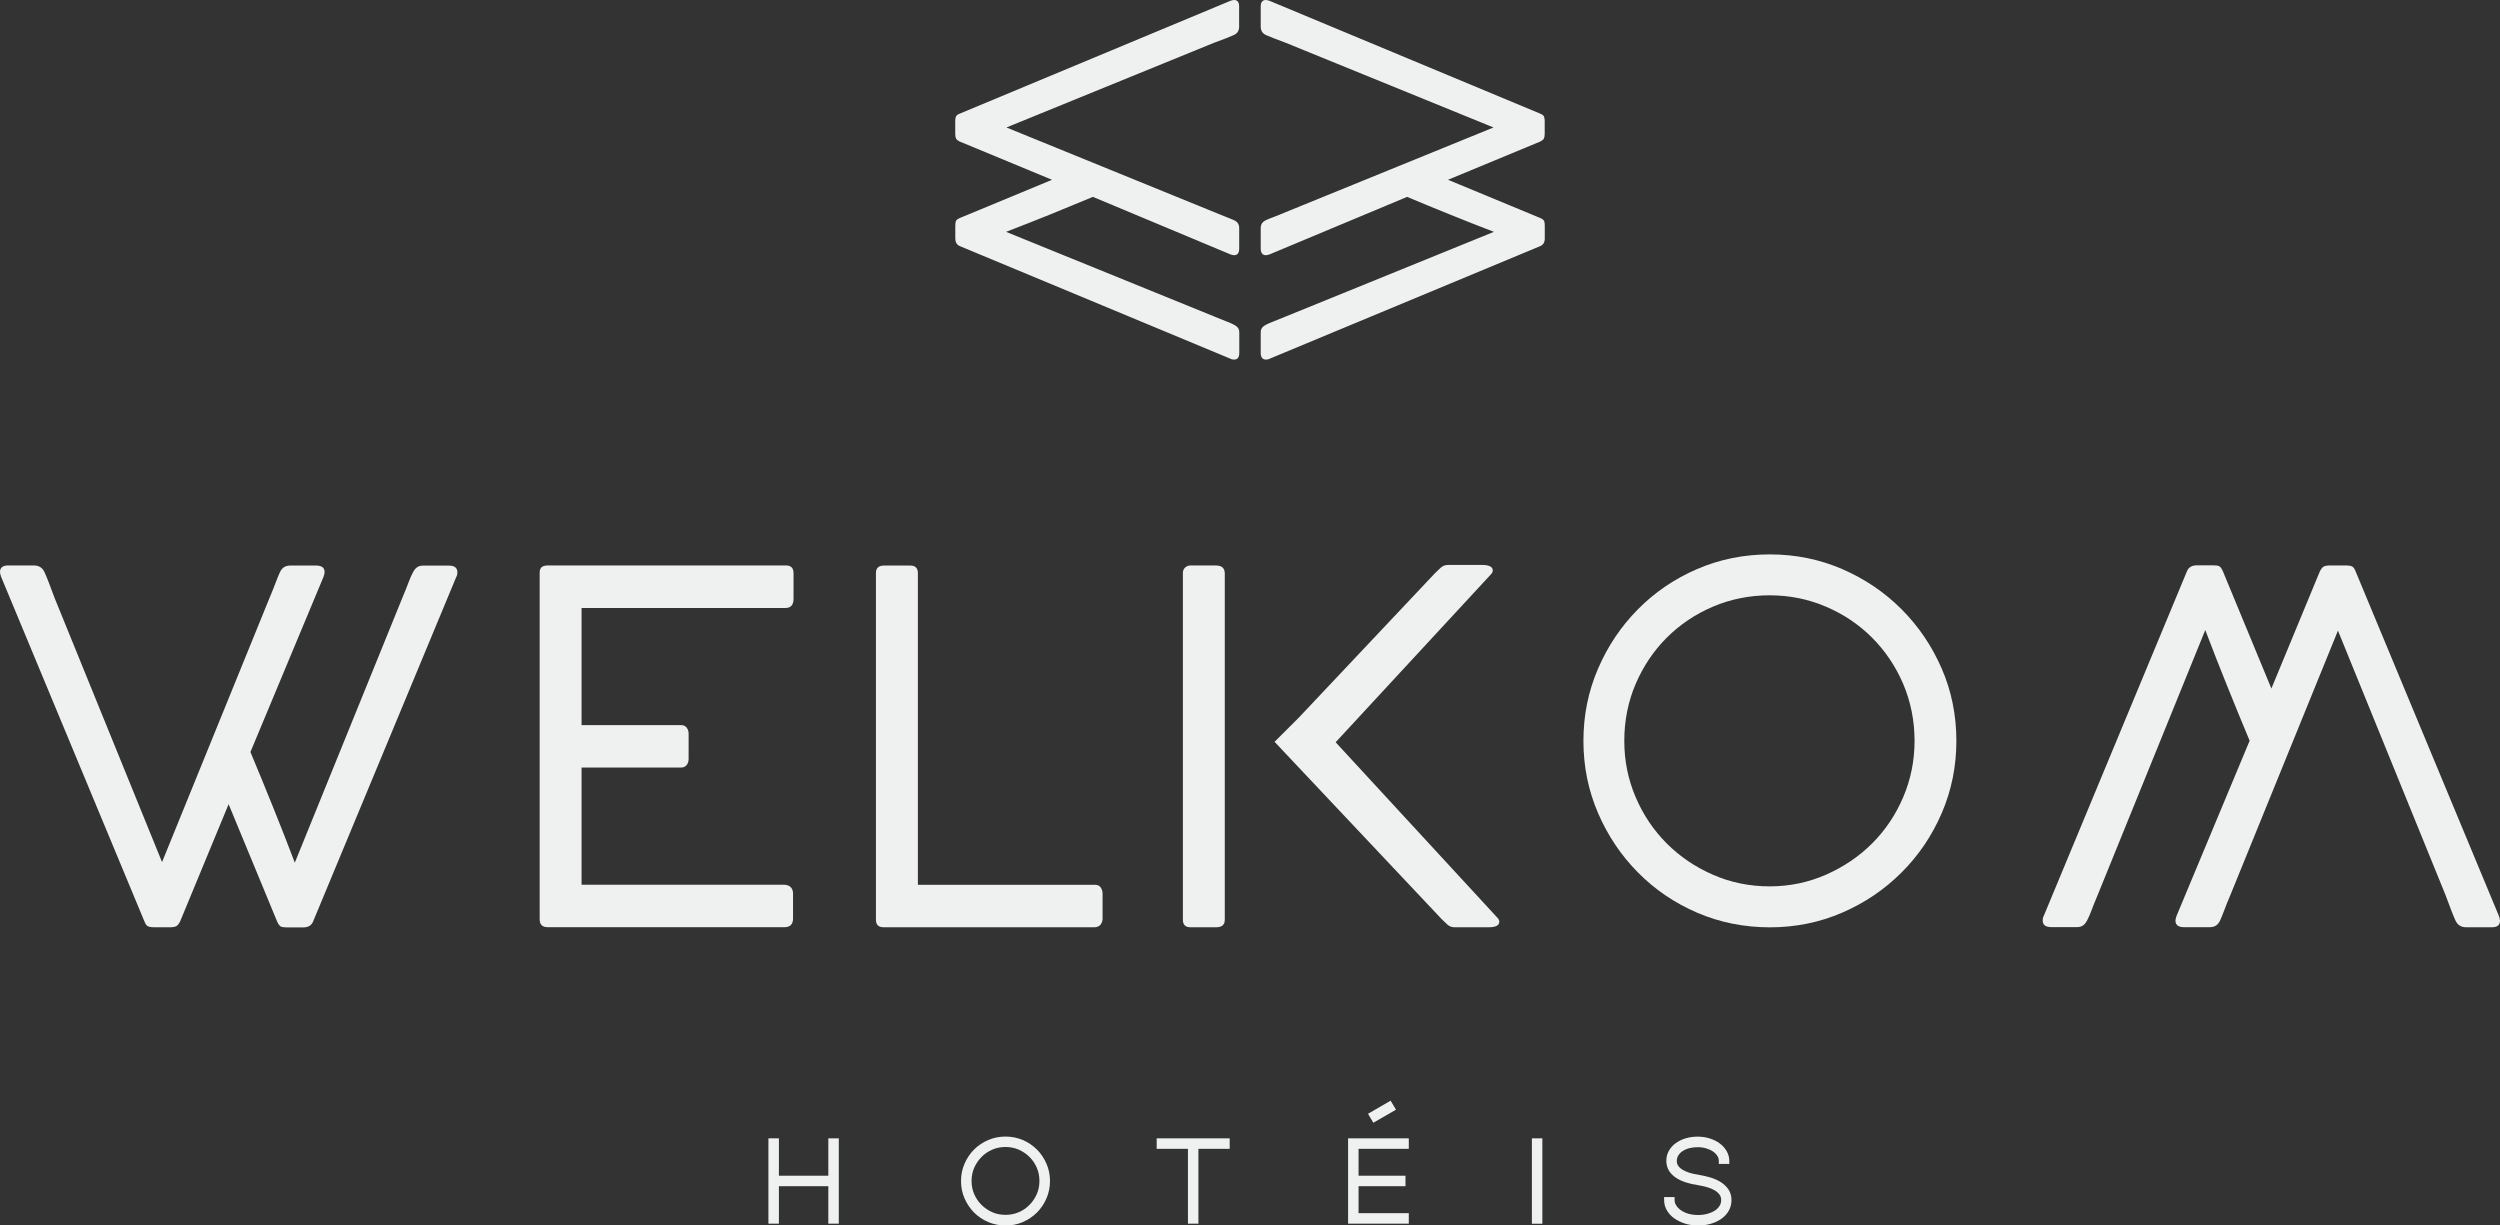 <svg width="204" height="100" viewBox="0 0 204 100" fill="none" xmlns="http://www.w3.org/2000/svg">
<rect x="0" y="0" width="204" height="100" fill="#333333" stroke="none"/>
<g clip-path="url(#clip0_150_21)">
<path d="M78.335 11.561C78.162 11.477 78.054 11.388 78.013 11.304C77.971 11.22 77.947 11.088 77.947 10.915V9.88C77.947 9.707 77.971 9.581 78.013 9.492C78.054 9.408 78.162 9.33 78.335 9.264L100.402 0.066C100.533 0.024 100.629 0 100.694 0C100.975 0 101.113 0.173 101.113 0.52V2.171C101.113 2.494 100.975 2.721 100.694 2.853C100.414 2.984 99.864 3.2 99.045 3.499L82.124 10.401L99.045 17.297C99.458 17.47 99.792 17.602 100.049 17.703C100.306 17.799 100.521 17.889 100.682 17.96C100.844 18.038 100.957 18.128 101.023 18.236C101.089 18.343 101.119 18.475 101.119 18.624V20.275C101.119 20.64 100.981 20.825 100.7 20.825C100.635 20.825 100.539 20.801 100.408 20.76L89.18 16.065C87.991 16.561 86.814 17.046 85.637 17.524C84.46 17.996 83.283 18.463 82.094 18.918L99.051 25.813C99.464 25.987 99.798 26.118 100.055 26.22C100.312 26.316 100.527 26.412 100.688 26.495C100.85 26.579 100.963 26.675 101.029 26.77C101.095 26.866 101.125 26.992 101.125 27.141V28.792C101.125 29.157 100.987 29.342 100.706 29.342C100.575 29.342 100.479 29.318 100.414 29.276L78.311 20.078C78.072 19.97 77.953 19.767 77.953 19.462V18.427C77.953 18.254 77.971 18.128 78.001 18.038C78.03 17.954 78.144 17.865 78.341 17.781L85.846 14.671L78.341 11.561H78.335Z" fill="#EFF1F0"/>
<path d="M118.16 14.671L125.665 17.781C125.856 17.865 125.97 17.954 126.005 18.038C126.035 18.122 126.053 18.254 126.053 18.427V19.462C126.053 19.767 125.934 19.97 125.695 20.078L103.592 29.276C103.527 29.318 103.431 29.342 103.3 29.342C103.019 29.342 102.875 29.157 102.875 28.792V27.141C102.875 26.992 102.905 26.866 102.971 26.77C103.037 26.675 103.15 26.579 103.312 26.495C103.473 26.412 103.682 26.316 103.945 26.22C104.202 26.124 104.536 25.987 104.949 25.813L121.906 18.918C120.717 18.463 119.54 18.002 118.363 17.524C117.186 17.051 116.003 16.561 114.82 16.065L103.592 20.76C103.461 20.801 103.365 20.825 103.3 20.825C103.019 20.825 102.875 20.64 102.875 20.275V18.624C102.875 18.475 102.905 18.343 102.971 18.236C103.037 18.128 103.15 18.038 103.312 17.96C103.473 17.883 103.682 17.799 103.945 17.703C104.202 17.608 104.536 17.47 104.949 17.297L121.871 10.401L104.949 3.505C104.13 3.2 103.58 2.984 103.3 2.859C103.019 2.727 102.875 2.5 102.875 2.177V0.52C102.875 0.173 103.019 0 103.3 0C103.365 0 103.461 0.024 103.592 0.066L125.659 9.264C125.832 9.33 125.94 9.408 125.982 9.492C126.023 9.575 126.047 9.707 126.047 9.88V10.915C126.047 11.088 126.023 11.22 125.982 11.304C125.94 11.388 125.832 11.477 125.659 11.561L118.154 14.671H118.16Z" fill="#EFF1F0"/>
<path d="M99.248 46.148C99.709 46.148 99.942 46.37 99.942 46.806V75.048C99.942 75.46 99.709 75.664 99.248 75.664H97.133C96.727 75.664 96.524 75.46 96.524 75.048V46.764C96.524 46.573 96.583 46.423 96.709 46.31C96.834 46.202 96.972 46.142 97.139 46.142H99.254L99.248 46.148Z" fill="#EFF1F0"/>
<path d="M72.103 75.664C71.685 75.664 71.476 75.46 71.476 75.048V46.764C71.476 46.352 71.697 46.148 72.145 46.148H74.272C74.69 46.148 74.899 46.352 74.899 46.764V72.201H89.353C89.575 72.201 89.73 72.279 89.826 72.428C89.921 72.584 89.969 72.739 89.969 72.907V75.036C89.915 75.425 89.706 75.634 89.353 75.664H72.103Z" fill="#EFF1F0"/>
<path d="M144.421 45.239C146.512 45.239 148.478 45.64 150.319 46.435C152.159 47.231 153.778 48.325 155.164 49.713C156.551 51.1 157.644 52.715 158.445 54.557C159.246 56.4 159.64 58.367 159.64 60.455C159.64 62.542 159.24 64.51 158.445 66.352C157.65 68.194 156.557 69.809 155.164 71.196C153.778 72.584 152.159 73.678 150.319 74.474C148.478 75.269 146.512 75.67 144.421 75.67C142.33 75.67 140.322 75.269 138.482 74.474C136.641 73.678 135.028 72.584 133.66 71.196C132.285 69.809 131.198 68.194 130.403 66.352C129.608 64.51 129.208 62.548 129.208 60.455C129.208 58.361 129.608 56.4 130.403 54.557C131.198 52.715 132.285 51.1 133.66 49.713C135.034 48.325 136.641 47.231 138.482 46.435C140.322 45.64 142.306 45.239 144.421 45.239ZM144.403 72.327C146.022 72.327 147.552 72.01 148.998 71.376C150.438 70.742 151.693 69.892 152.768 68.822C153.838 67.751 154.686 66.495 155.302 65.048C155.917 63.606 156.228 62.075 156.228 60.449C156.228 58.822 155.917 57.255 155.302 55.813C154.686 54.372 153.838 53.116 152.768 52.039C151.699 50.969 150.444 50.12 148.998 49.504C147.558 48.888 146.028 48.577 144.403 48.577C142.778 48.577 141.212 48.888 139.772 49.504C138.332 50.12 137.072 50.969 136.002 52.039C134.932 53.11 134.09 54.366 133.468 55.813C132.853 57.255 132.542 58.804 132.542 60.449C132.542 62.093 132.853 63.6 133.468 65.048C134.084 66.489 134.932 67.751 136.002 68.822C137.072 69.892 138.326 70.748 139.772 71.376C141.212 72.01 142.76 72.327 144.403 72.327Z" fill="#EFF1F0"/>
<path d="M189.295 46.639C189.402 46.417 189.516 46.28 189.624 46.226C189.731 46.172 189.898 46.142 190.12 46.142H191.44C191.661 46.142 191.822 46.172 191.936 46.226C192.044 46.28 192.139 46.417 192.223 46.639L203.916 74.755C203.97 74.922 204 75.042 204 75.126C204 75.484 203.779 75.664 203.343 75.664H201.239C200.827 75.664 200.54 75.484 200.373 75.126C200.206 74.767 199.931 74.067 199.548 73.02L190.777 51.459L182.005 73.02C181.784 73.541 181.611 73.965 181.491 74.3C181.366 74.629 181.258 74.898 181.163 75.102C181.067 75.305 180.948 75.455 180.81 75.532C180.673 75.616 180.505 75.658 180.314 75.658H178.217C177.751 75.658 177.518 75.478 177.518 75.12C177.518 75.036 177.548 74.916 177.601 74.749L183.571 60.443C182.937 58.929 182.322 57.428 181.718 55.927C181.115 54.432 180.523 52.925 179.95 51.411L171.178 73.014C170.957 73.535 170.784 73.959 170.664 74.294C170.539 74.623 170.425 74.892 170.312 75.096C170.204 75.299 170.085 75.449 169.959 75.526C169.834 75.61 169.678 75.652 169.487 75.652H167.384C166.918 75.652 166.685 75.472 166.685 75.114C166.685 74.946 166.715 74.827 166.768 74.743L178.468 46.585C178.605 46.286 178.868 46.13 179.251 46.13H180.565C180.786 46.13 180.948 46.148 181.061 46.19C181.169 46.232 181.282 46.376 181.39 46.621L185.345 56.184L189.301 46.621L189.295 46.639Z" fill="#EFF1F0"/>
<path d="M14.705 75.168C14.598 75.389 14.484 75.526 14.376 75.58C14.269 75.634 14.101 75.664 13.88 75.664H12.56C12.339 75.664 12.178 75.634 12.064 75.58C11.956 75.526 11.861 75.389 11.777 75.168L0.084 47.051C0.03 46.884 0 46.764 0 46.681C0 46.322 0.221 46.142 0.657 46.142H2.761C3.173 46.142 3.46 46.322 3.627 46.681C3.794 47.039 4.069 47.739 4.452 48.786L13.223 70.347L21.995 48.786C22.216 48.266 22.383 47.841 22.509 47.506C22.634 47.177 22.742 46.908 22.837 46.705C22.933 46.501 23.052 46.352 23.19 46.274C23.327 46.19 23.495 46.148 23.686 46.148H25.789C26.255 46.148 26.488 46.328 26.488 46.687C26.488 46.77 26.458 46.89 26.404 47.057L20.435 61.364C21.069 62.877 21.684 64.378 22.288 65.879C22.891 67.374 23.483 68.882 24.056 70.395L32.828 48.792C33.049 48.272 33.216 47.847 33.342 47.512C33.467 47.183 33.581 46.914 33.694 46.711C33.802 46.507 33.921 46.358 34.047 46.28C34.172 46.196 34.328 46.154 34.519 46.154H36.622C37.088 46.154 37.321 46.334 37.321 46.693C37.321 46.86 37.291 46.98 37.238 47.063L25.538 75.221C25.401 75.52 25.144 75.676 24.755 75.676H23.435C23.214 75.676 23.052 75.658 22.939 75.616C22.831 75.574 22.718 75.431 22.61 75.185L18.655 65.622L14.699 75.185L14.705 75.168Z" fill="#EFF1F0"/>
<path d="M47.455 54.516V49.611H64.096C64.532 49.611 64.753 49.36 64.753 48.858V46.77C64.753 46.352 64.55 46.142 64.138 46.142H44.689C44.252 46.142 44.037 46.334 44.037 46.717V75C44.037 75.443 44.252 75.658 44.689 75.658H64.013C64.479 75.658 64.712 75.419 64.712 74.946V72.901C64.712 72.679 64.64 72.506 64.508 72.38C64.371 72.255 64.192 72.195 63.971 72.195H47.455V62.632H55.575C55.767 62.632 55.916 62.566 56.03 62.428C56.137 62.291 56.191 62.129 56.191 61.932V59.868C56.191 59.677 56.137 59.51 56.03 59.372C55.922 59.234 55.767 59.169 55.575 59.169H47.455V54.51V54.516Z" fill="#EFF1F0"/>
<path d="M122.181 74.88L108.988 60.568L121.643 46.884C121.751 46.776 121.811 46.663 121.811 46.555C121.811 46.256 121.524 46.1 120.944 46.1H118.142C117.921 46.1 117.73 46.178 117.562 46.328C117.395 46.477 117.246 46.621 117.108 46.758L105.994 58.547C105.331 59.211 104.656 59.88 104.005 60.532L117.646 75.006C117.783 75.144 117.933 75.287 118.1 75.437C118.262 75.586 118.459 75.664 118.674 75.664H121.476C122.056 75.664 122.343 75.514 122.343 75.209C122.343 75.102 122.289 74.988 122.181 74.88Z" fill="#EFF1F0"/>
<path d="M67.837 96.549H63.313V99.605H62.949V93.134H63.313V96.184H67.837V93.134H68.201V99.605H67.837V96.549Z" fill="#EFF1F0"/>
<path d="M68.446 99.85H67.592V96.794H63.558V99.85H62.704V92.889H63.558V95.939H67.592V92.889H68.446V99.85Z" fill="#EFF1F0"/>
<path d="M78.67 96.37C78.67 95.903 78.759 95.46 78.933 95.054C79.106 94.647 79.351 94.282 79.656 93.977C79.96 93.672 80.319 93.427 80.731 93.254C81.144 93.08 81.58 92.99 82.046 92.99C82.512 92.99 82.954 93.08 83.36 93.254C83.773 93.433 84.131 93.672 84.436 93.977C84.741 94.282 84.986 94.641 85.159 95.054C85.338 95.466 85.422 95.903 85.422 96.37C85.422 96.836 85.332 97.279 85.159 97.685C84.986 98.098 84.741 98.457 84.436 98.762C84.131 99.067 83.773 99.312 83.36 99.486C82.948 99.659 82.512 99.749 82.046 99.749C81.58 99.749 81.138 99.659 80.731 99.486C80.319 99.312 79.96 99.067 79.656 98.762C79.351 98.457 79.106 98.098 78.933 97.685C78.759 97.273 78.67 96.836 78.67 96.37ZM79.034 96.37C79.034 96.788 79.112 97.183 79.273 97.548C79.429 97.913 79.65 98.23 79.919 98.505C80.194 98.78 80.51 98.995 80.875 99.151C81.239 99.306 81.633 99.39 82.052 99.39C82.47 99.39 82.864 99.312 83.229 99.151C83.593 98.995 83.91 98.774 84.185 98.505C84.46 98.23 84.675 97.913 84.83 97.548C84.986 97.183 85.069 96.788 85.069 96.37C85.069 95.951 84.992 95.556 84.83 95.191C84.675 94.826 84.46 94.51 84.185 94.234C83.91 93.959 83.593 93.744 83.229 93.588C82.864 93.433 82.47 93.349 82.052 93.349C81.633 93.349 81.239 93.427 80.875 93.588C80.51 93.744 80.194 93.965 79.919 94.234C79.644 94.51 79.429 94.826 79.273 95.191C79.118 95.556 79.034 95.951 79.034 96.37Z" fill="#EFF1F0"/>
<path d="M82.046 100C81.55 100 81.072 99.904 80.636 99.719C80.199 99.528 79.811 99.27 79.482 98.941C79.154 98.612 78.897 98.224 78.706 97.787C78.514 97.35 78.419 96.872 78.419 96.37C78.419 95.867 78.514 95.395 78.706 94.958C78.891 94.522 79.154 94.133 79.482 93.804C79.811 93.475 80.199 93.218 80.636 93.026C81.514 92.65 82.584 92.65 83.462 93.026C83.898 93.212 84.287 93.475 84.615 93.804C84.944 94.133 85.201 94.522 85.392 94.958C85.583 95.395 85.679 95.873 85.679 96.37C85.679 96.866 85.583 97.344 85.392 97.787C85.207 98.224 84.944 98.612 84.615 98.941C84.287 99.27 83.898 99.528 83.462 99.719C83.02 99.91 82.548 100.006 82.046 100.006M82.046 93.594C81.663 93.594 81.299 93.666 80.97 93.81C80.636 93.953 80.337 94.157 80.092 94.408C79.847 94.659 79.644 94.958 79.494 95.287C79.351 95.622 79.279 95.981 79.279 96.364C79.279 96.746 79.351 97.111 79.494 97.44C79.638 97.775 79.841 98.074 80.092 98.319C80.343 98.571 80.636 98.768 80.97 98.918C81.633 99.204 82.464 99.204 83.127 98.918C83.462 98.774 83.761 98.571 84.006 98.319C84.257 98.068 84.454 97.769 84.603 97.44C84.747 97.105 84.818 96.746 84.818 96.364C84.818 95.981 84.747 95.616 84.603 95.287C84.46 94.952 84.257 94.653 84.006 94.408C83.755 94.157 83.462 93.959 83.127 93.81C82.793 93.666 82.434 93.594 82.052 93.594" fill="#EFF1F0"/>
<path d="M100.097 93.134V93.499H97.545V99.605H97.181V93.499H94.629V93.134H100.097Z" fill="#EFF1F0"/>
<path d="M97.79 99.85H96.936V93.744H94.385V92.889H100.342V93.744H97.79V99.85Z" fill="#EFF1F0"/>
<path d="M114.712 93.134V93.499H110.613V96.19H114.443V96.549H110.613V99.24H114.712V99.605H110.249V93.134H114.712Z" fill="#EFF1F0"/>
<path d="M114.957 99.85H110.004V92.889H114.957V93.744H110.858V95.939H114.688V96.794H110.858V98.995H114.957V99.85Z" fill="#EFF1F0"/>
<path d="M125.611 93.134H125.247V99.611H125.611V93.134Z" fill="#EFF1F0"/>
<path d="M125.856 92.889H125.002V99.856H125.856V92.889Z" fill="#EFF1F0"/>
<path d="M136.402 97.919C136.402 98.122 136.456 98.307 136.57 98.487C136.683 98.666 136.833 98.822 137.03 98.959C137.227 99.091 137.448 99.199 137.711 99.276C137.968 99.354 138.249 99.39 138.547 99.39C138.846 99.39 139.121 99.354 139.384 99.288C139.641 99.216 139.868 99.121 140.065 98.989C140.262 98.864 140.412 98.708 140.525 98.523C140.639 98.337 140.693 98.14 140.693 97.919C140.693 97.697 140.639 97.512 140.525 97.35C140.412 97.189 140.262 97.051 140.065 96.932C139.868 96.812 139.647 96.716 139.384 96.639C139.127 96.561 138.846 96.501 138.547 96.453C138.225 96.406 137.926 96.334 137.645 96.25C137.364 96.16 137.119 96.047 136.904 95.909C136.689 95.772 136.528 95.604 136.402 95.407C136.283 95.209 136.223 94.982 136.223 94.725C136.223 94.468 136.283 94.228 136.402 94.013C136.522 93.798 136.689 93.618 136.898 93.463C137.107 93.313 137.352 93.194 137.639 93.11C137.92 93.026 138.225 92.984 138.547 92.984C138.87 92.984 139.169 93.032 139.456 93.122C139.737 93.212 139.982 93.337 140.197 93.493C140.406 93.648 140.573 93.834 140.693 94.043C140.812 94.258 140.878 94.48 140.878 94.719H140.513C140.513 94.534 140.46 94.354 140.358 94.187C140.256 94.019 140.113 93.876 139.94 93.756C139.766 93.636 139.557 93.535 139.318 93.463C139.079 93.391 138.828 93.355 138.553 93.355C138.279 93.355 138.028 93.385 137.789 93.451C137.55 93.517 137.346 93.606 137.167 93.726C136.994 93.846 136.85 93.989 136.749 94.157C136.647 94.33 136.594 94.516 136.594 94.725C136.594 94.934 136.647 95.102 136.755 95.257C136.862 95.413 137.006 95.544 137.185 95.652C137.364 95.76 137.573 95.855 137.807 95.927C138.046 95.999 138.291 96.053 138.553 96.088C138.9 96.142 139.223 96.22 139.527 96.31C139.832 96.406 140.095 96.525 140.322 96.669C140.549 96.812 140.728 96.992 140.86 97.195C140.991 97.404 141.057 97.644 141.057 97.913C141.057 98.182 140.991 98.439 140.86 98.666C140.728 98.894 140.549 99.085 140.322 99.246C140.095 99.402 139.832 99.528 139.527 99.617C139.223 99.707 138.9 99.749 138.553 99.749C138.207 99.749 137.884 99.701 137.579 99.605C137.275 99.51 137.012 99.378 136.785 99.21C136.558 99.049 136.378 98.852 136.247 98.63C136.116 98.409 136.05 98.17 136.05 97.913H136.414L136.402 97.919Z" fill="#EFF1F0"/>
<path d="M138.541 100C138.171 100 137.818 99.946 137.49 99.844C137.161 99.737 136.874 99.593 136.623 99.42C136.366 99.234 136.163 99.019 136.02 98.768C135.865 98.511 135.793 98.224 135.793 97.925V97.679H136.647V97.925C136.647 98.08 136.689 98.224 136.779 98.361C136.874 98.511 137.006 98.648 137.173 98.762C137.346 98.882 137.55 98.977 137.783 99.043C138.255 99.181 138.846 99.175 139.318 99.049C139.551 98.983 139.754 98.9 139.928 98.786C140.095 98.678 140.22 98.553 140.316 98.397C140.406 98.254 140.448 98.098 140.448 97.925C140.448 97.751 140.406 97.614 140.322 97.494C140.232 97.362 140.101 97.243 139.934 97.141C139.76 97.034 139.551 96.944 139.312 96.878C139.061 96.806 138.792 96.746 138.506 96.699C138.177 96.651 137.86 96.579 137.567 96.483C137.269 96.388 137 96.262 136.767 96.112C136.528 95.951 136.331 95.76 136.193 95.538C136.05 95.305 135.972 95.03 135.972 94.725C135.972 94.42 136.044 94.139 136.187 93.894C136.325 93.654 136.516 93.439 136.755 93.272C136.988 93.104 137.263 92.972 137.567 92.883C138.177 92.703 138.918 92.703 139.527 92.901C139.832 92.996 140.107 93.134 140.334 93.307C140.573 93.481 140.758 93.696 140.896 93.935C141.039 94.187 141.111 94.456 141.111 94.731V94.976H140.256V94.731C140.256 94.587 140.22 94.456 140.137 94.324C140.053 94.187 139.934 94.067 139.784 93.965C139.629 93.858 139.444 93.774 139.229 93.708C138.804 93.576 138.261 93.582 137.836 93.696C137.627 93.75 137.442 93.834 137.293 93.935C137.149 94.031 137.03 94.151 136.946 94.294C136.868 94.426 136.827 94.569 136.827 94.731C136.827 94.88 136.862 95.012 136.94 95.126C137.024 95.251 137.143 95.359 137.293 95.449C137.454 95.544 137.645 95.628 137.86 95.7C138.081 95.766 138.32 95.819 138.571 95.855C138.93 95.915 139.27 95.993 139.587 96.088C139.91 96.19 140.197 96.316 140.442 96.477C140.699 96.645 140.902 96.848 141.057 97.081C141.212 97.327 141.29 97.614 141.29 97.931C141.29 98.248 141.212 98.541 141.063 98.804C140.914 99.061 140.71 99.282 140.454 99.462C140.203 99.635 139.91 99.773 139.587 99.862C139.264 99.958 138.912 100.006 138.547 100.006" fill="#EFF1F0"/>
<path d="M111.97 90.969L113.392 90.15L113.571 90.46L112.149 91.28L111.97 90.969Z" fill="#EFF1F0"/>
<path d="M112.065 91.615L111.629 90.885L113.475 89.815L113.912 90.55L112.065 91.615Z" fill="#EFF1F0"/>
</g>
<defs>
<clipPath id="clip0_150_21">
<rect width="204" height="100" fill="white"/>
</clipPath>
</defs>
</svg>
